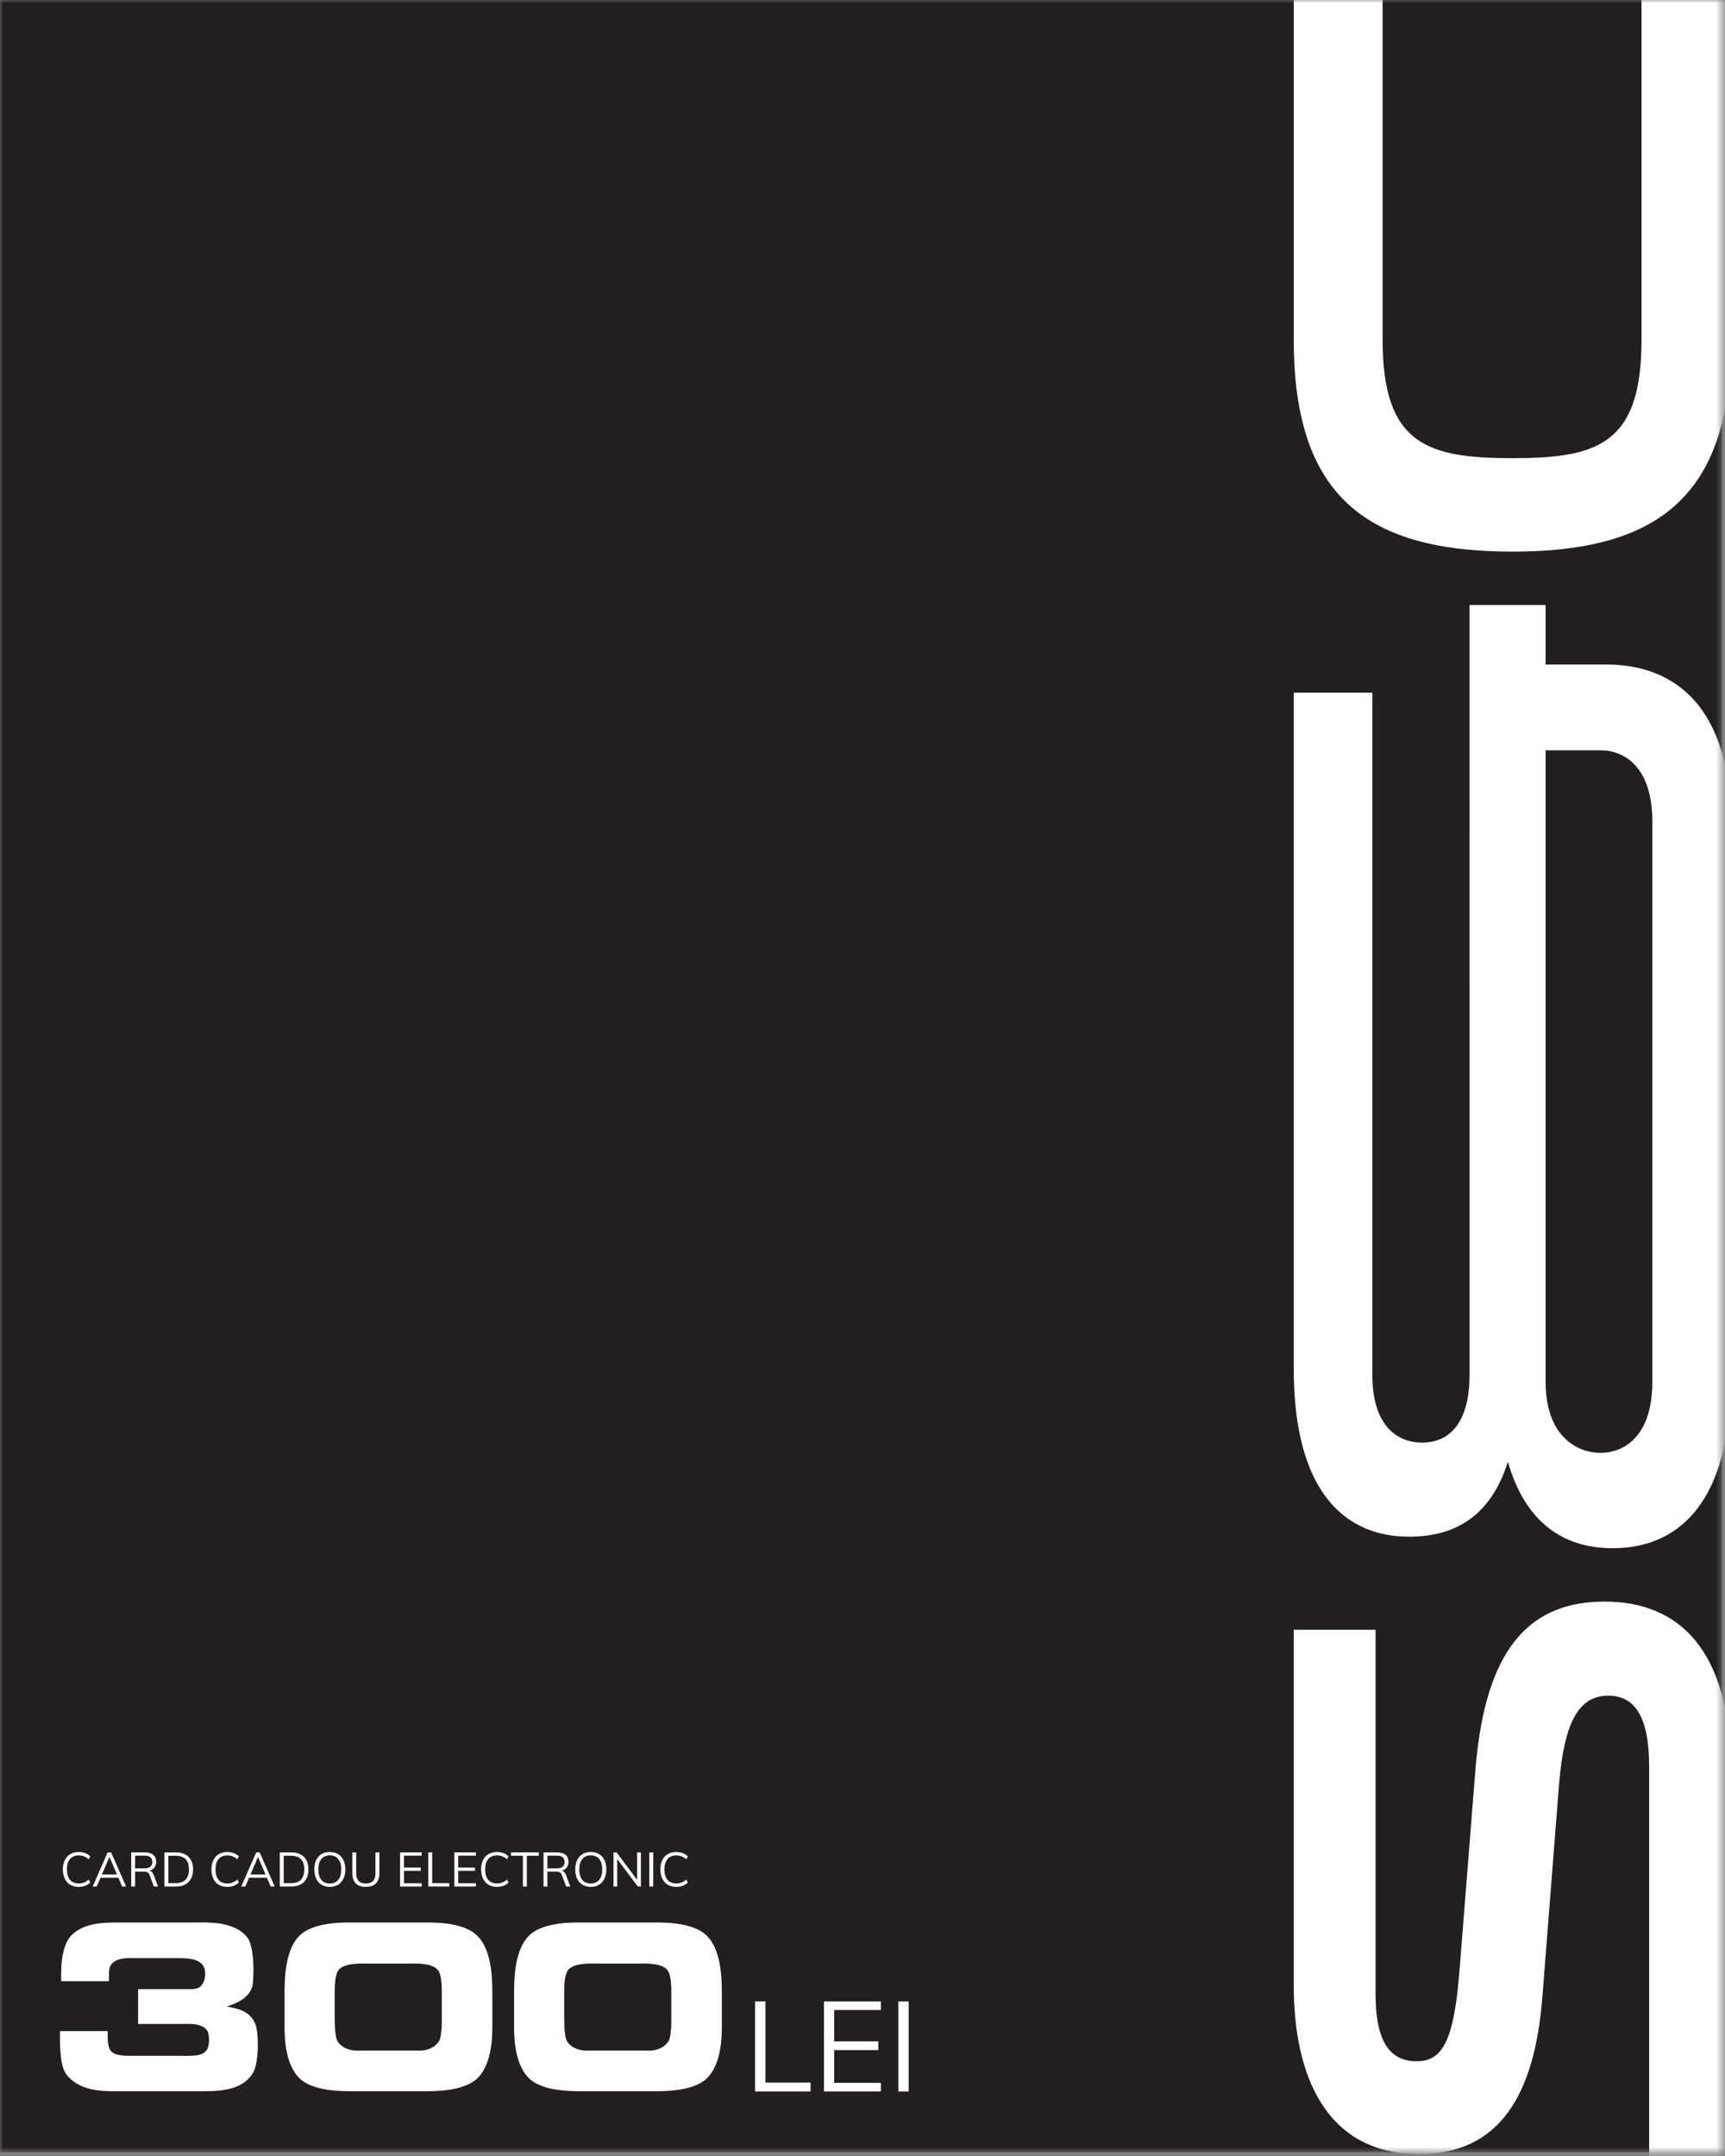 <?xml version="1.0" encoding="UTF-8"?> <svg xmlns="http://www.w3.org/2000/svg" width="288" height="360" viewBox="0 0 288 360" fill="none"><rect x="0" y="0" width="288" height="360" fill="#808080" stroke="none"/><g clip-path="url(#clip0_1209_32)"><mask id="mask0_1209_32" style="mask-type:luminance" maskUnits="userSpaceOnUse" x="0" y="0" width="288" height="360"><path d="M287.5 0H0V359.38H287.5V0Z" fill="white"></path></mask><g mask="url(#mask0_1209_32)"><path d="M287.5 0H0V359.38H287.5V0Z" fill="#231F20"></path><path d="M275.336 360V295.006C275.336 286.027 272.561 283.14 268.506 283.14C263.597 283.14 261.142 287.523 260.288 297.999L257.514 333.382C256.233 349.845 250.364 359.679 236.917 359.679C221.443 359.679 216 346.638 216 331.565V272.13H229.66V332.955C229.66 340.117 231.581 344.179 236.49 344.179C240.545 344.179 242.68 341.4 243.64 329.427L246.308 295.754C247.696 278.544 253.138 267.426 267.865 267.426C280.245 267.426 288.995 275.337 288.995 295.968V360H275.336Z" fill="white"></path><path d="M288.995 137.682V229.973C288.995 250.177 280.778 258.515 269.253 258.515C260.929 258.515 254.632 254.132 251.751 244.083C249.403 251.566 244.494 256.59 235.316 256.59C229.874 256.59 216 254.88 216 228.476V115.661H229.126L229.127 229.652C229.127 237.456 232.755 240.876 237.451 240.876C242.466 240.876 245.348 236.921 245.348 229.652L245.347 101.016H258.047V110.958H268.185C279.711 110.958 288.995 118.12 288.995 137.682ZM258.047 125.282V230.721C258.047 239.701 263.17 242.587 267.225 242.587C271.28 242.587 275.869 239.701 275.869 230.721V137.148C275.869 128.168 271.28 125.282 267.225 125.282H258.047Z" fill="white"></path><path d="M216.006 -1H230.84V56.832C230.84 74.363 238.523 76.501 252.503 76.501C266.484 76.501 274.06 74.363 274.06 56.832V-1H289.001V56.832C289.001 83.129 276.515 92.108 252.503 92.108C228.492 92.108 216.006 83.129 216.006 56.832V-1Z" fill="white"></path><path d="M13.136 315.064C12.597 315.064 12.128 314.947 11.728 314.712C11.333 314.477 11.029 314.141 10.816 313.704C10.603 313.261 10.496 312.741 10.496 312.144C10.496 311.547 10.603 311.032 10.816 310.6C11.029 310.163 11.333 309.827 11.728 309.592C12.128 309.357 12.597 309.24 13.136 309.24C13.531 309.24 13.891 309.301 14.216 309.424C14.547 309.541 14.832 309.72 15.072 309.96L14.824 310.464C14.552 310.229 14.283 310.061 14.016 309.96C13.755 309.859 13.464 309.808 13.144 309.808C12.52 309.808 12.035 310.011 11.688 310.416C11.347 310.821 11.176 311.397 11.176 312.144C11.176 312.896 11.347 313.477 11.688 313.888C12.029 314.293 12.515 314.496 13.144 314.496C13.464 314.496 13.755 314.445 14.016 314.344C14.283 314.243 14.552 314.075 14.824 313.84L15.072 314.344C14.832 314.584 14.547 314.765 14.216 314.888C13.891 315.005 13.531 315.064 13.136 315.064ZM19.76 313.536H16.784L16.152 315H15.472L17.976 309.304H18.552L21.056 315H20.384L19.76 313.536ZM19.528 312.992L18.272 310.064L17.016 312.992H19.528ZM26.379 315H25.683L24.979 313.104C24.894 312.869 24.774 312.712 24.619 312.632C24.47 312.552 24.257 312.512 23.979 312.512H22.555V315H21.907V309.304H24.171C24.785 309.304 25.254 309.44 25.579 309.712C25.91 309.984 26.075 310.376 26.075 310.888C26.075 311.261 25.977 311.576 25.779 311.832C25.587 312.083 25.307 312.261 24.939 312.368C25.105 312.395 25.246 312.467 25.363 312.584C25.481 312.696 25.579 312.859 25.659 313.072L26.379 315ZM24.115 311.968C24.99 311.968 25.427 311.611 25.427 310.896C25.427 310.544 25.321 310.283 25.107 310.112C24.894 309.936 24.563 309.848 24.115 309.848H22.555V311.968H24.115ZM27.454 309.304H29.366C30.278 309.304 30.982 309.552 31.478 310.048C31.979 310.539 32.23 311.237 32.23 312.144C32.23 313.056 31.979 313.76 31.478 314.256C30.982 314.752 30.278 315 29.366 315H27.454V309.304ZM29.326 314.44C30.062 314.44 30.614 314.248 30.982 313.864C31.355 313.48 31.542 312.907 31.542 312.144C31.542 310.624 30.803 309.864 29.326 309.864H28.11V314.44H29.326ZM37.941 315.064C37.402 315.064 36.933 314.947 36.533 314.712C36.138 314.477 35.834 314.141 35.621 313.704C35.407 313.261 35.301 312.741 35.301 312.144C35.301 311.547 35.407 311.032 35.621 310.6C35.834 310.163 36.138 309.827 36.533 309.592C36.933 309.357 37.402 309.24 37.941 309.24C38.336 309.24 38.696 309.301 39.021 309.424C39.352 309.541 39.637 309.72 39.877 309.96L39.629 310.464C39.357 310.229 39.087 310.061 38.821 309.96C38.559 309.859 38.269 309.808 37.949 309.808C37.325 309.808 36.84 310.011 36.493 310.416C36.151 310.821 35.981 311.397 35.981 312.144C35.981 312.896 36.151 313.477 36.493 313.888C36.834 314.293 37.319 314.496 37.949 314.496C38.269 314.496 38.559 314.445 38.821 314.344C39.087 314.243 39.357 314.075 39.629 313.84L39.877 314.344C39.637 314.584 39.352 314.765 39.021 314.888C38.696 315.005 38.336 315.064 37.941 315.064ZM44.565 313.536H41.589L40.957 315H40.277L42.781 309.304H43.357L45.861 315H45.189L44.565 313.536ZM44.333 312.992L43.077 310.064L41.821 312.992H44.333ZM46.712 309.304H48.624C49.536 309.304 50.24 309.552 50.736 310.048C51.237 310.539 51.488 311.237 51.488 312.144C51.488 313.056 51.237 313.76 50.736 314.256C50.24 314.752 49.536 315 48.624 315H46.712V309.304ZM48.584 314.44C49.32 314.44 49.872 314.248 50.24 313.864C50.613 313.48 50.8 312.907 50.8 312.144C50.8 310.624 50.061 309.864 48.584 309.864H47.368V314.44H48.584ZM55.065 315.064C54.537 315.064 54.078 314.947 53.689 314.712C53.299 314.477 52.998 314.141 52.785 313.704C52.577 313.261 52.473 312.744 52.473 312.152C52.473 311.555 52.577 311.037 52.785 310.6C52.993 310.163 53.291 309.827 53.681 309.592C54.07 309.357 54.531 309.24 55.065 309.24C55.598 309.24 56.059 309.357 56.449 309.592C56.838 309.827 57.137 310.163 57.345 310.6C57.553 311.037 57.657 311.552 57.657 312.144C57.657 312.741 57.55 313.259 57.337 313.696C57.129 314.133 56.83 314.472 56.441 314.712C56.051 314.947 55.593 315.064 55.065 315.064ZM55.065 314.504C55.667 314.504 56.137 314.299 56.473 313.888C56.809 313.477 56.977 312.896 56.977 312.144C56.977 311.392 56.809 310.813 56.473 310.408C56.142 310.003 55.673 309.8 55.065 309.8C54.457 309.8 53.985 310.005 53.649 310.416C53.313 310.821 53.145 311.397 53.145 312.144C53.145 312.896 53.313 313.477 53.649 313.888C53.985 314.299 54.457 314.504 55.065 314.504ZM61.084 315.064C60.338 315.064 59.772 314.872 59.388 314.488C59.01 314.099 58.82 313.525 58.82 312.768V309.304H59.468V312.824C59.468 313.379 59.604 313.797 59.876 314.08C60.148 314.363 60.551 314.504 61.084 314.504C61.612 314.504 62.01 314.363 62.276 314.08C62.548 313.797 62.684 313.379 62.684 312.824V309.304H63.34V312.768C63.34 313.52 63.148 314.091 62.764 314.48C62.38 314.869 61.82 315.064 61.084 315.064ZM66.798 309.304H70.398V309.848H67.446V311.832H70.238V312.384H67.446V314.456H70.398V315H66.798V309.304ZM71.501 309.304H72.157V314.44H75.013V315H71.501V309.304ZM75.86 309.304H79.46V309.848H76.508V311.832H79.3V312.384H76.508V314.456H79.46V315H75.86V309.304ZM82.964 315.064C82.426 315.064 81.956 314.947 81.556 314.712C81.162 314.477 80.858 314.141 80.644 313.704C80.431 313.261 80.324 312.741 80.324 312.144C80.324 311.547 80.431 311.032 80.644 310.6C80.858 310.163 81.162 309.827 81.556 309.592C81.956 309.357 82.426 309.24 82.964 309.24C83.359 309.24 83.719 309.301 84.044 309.424C84.375 309.541 84.66 309.72 84.9 309.96L84.652 310.464C84.38 310.229 84.111 310.061 83.844 309.96C83.583 309.859 83.292 309.808 82.972 309.808C82.348 309.808 81.863 310.011 81.516 310.416C81.175 310.821 81.004 311.397 81.004 312.144C81.004 312.896 81.175 313.477 81.516 313.888C81.858 314.293 82.343 314.496 82.972 314.496C83.292 314.496 83.583 314.445 83.844 314.344C84.111 314.243 84.38 314.075 84.652 313.84L84.9 314.344C84.66 314.584 84.375 314.765 84.044 314.888C83.719 315.005 83.359 315.064 82.964 315.064ZM87.299 309.864H85.315V309.304H89.947V309.864H87.963V315H87.299V309.864ZM95.215 315H94.519L93.815 313.104C93.73 312.869 93.61 312.712 93.455 312.632C93.306 312.552 93.093 312.512 92.815 312.512H91.391V315H90.743V309.304H93.007C93.621 309.304 94.09 309.44 94.415 309.712C94.746 309.984 94.911 310.376 94.911 310.888C94.911 311.261 94.812 311.576 94.615 311.832C94.423 312.083 94.143 312.261 93.775 312.368C93.941 312.395 94.082 312.467 94.199 312.584C94.317 312.696 94.415 312.859 94.495 313.072L95.215 315ZM92.951 311.968C93.826 311.968 94.263 311.611 94.263 310.896C94.263 310.544 94.156 310.283 93.943 310.112C93.73 309.936 93.399 309.848 92.951 309.848H91.391V311.968H92.951ZM98.635 315.064C98.107 315.064 97.648 314.947 97.259 314.712C96.87 314.477 96.568 314.141 96.355 313.704C96.147 313.261 96.043 312.744 96.043 312.152C96.043 311.555 96.147 311.037 96.355 310.6C96.563 310.163 96.862 309.827 97.251 309.592C97.64 309.357 98.102 309.24 98.635 309.24C99.168 309.24 99.63 309.357 100.019 309.592C100.408 309.827 100.707 310.163 100.915 310.6C101.123 311.037 101.227 311.552 101.227 312.144C101.227 312.741 101.12 313.259 100.907 313.696C100.699 314.133 100.4 314.472 100.011 314.712C99.622 314.947 99.163 315.064 98.635 315.064ZM98.635 314.504C99.238 314.504 99.707 314.299 100.043 313.888C100.379 313.477 100.547 312.896 100.547 312.144C100.547 311.392 100.379 310.813 100.043 310.408C99.712 310.003 99.243 309.8 98.635 309.8C98.027 309.8 97.555 310.005 97.219 310.416C96.883 310.821 96.715 311.397 96.715 312.144C96.715 312.896 96.883 313.477 97.219 313.888C97.555 314.299 98.027 314.504 98.635 314.504ZM106.999 309.304V315H106.487L103.047 310.416V315H102.431V309.304H102.935L106.375 313.888V309.304H106.999ZM108.399 309.304H109.055V315H108.399V309.304ZM112.894 315.064C112.355 315.064 111.886 314.947 111.486 314.712C111.091 314.477 110.787 314.141 110.574 313.704C110.36 313.261 110.254 312.741 110.254 312.144C110.254 311.547 110.36 311.032 110.574 310.6C110.787 310.163 111.091 309.827 111.486 309.592C111.886 309.357 112.355 309.24 112.894 309.24C113.288 309.24 113.648 309.301 113.974 309.424C114.304 309.541 114.59 309.72 114.83 309.96L114.582 310.464C114.31 310.229 114.04 310.061 113.774 309.96C113.512 309.859 113.222 309.808 112.902 309.808C112.278 309.808 111.792 310.011 111.446 310.416C111.104 310.821 110.934 311.397 110.934 312.144C110.934 312.896 111.104 313.477 111.446 313.888C111.787 314.293 112.272 314.496 112.902 314.496C113.222 314.496 113.512 314.445 113.774 314.344C114.04 314.243 114.31 314.075 114.582 313.84L114.83 314.344C114.59 314.584 114.304 314.765 113.974 314.888C113.648 315.005 113.288 315.064 112.894 315.064Z" fill="white"></path><path d="M37.863 335.047C39.683 335.362 41.748 335.782 42.623 337.952C43.253 339.457 43.253 344.672 42.168 346.247C40.208 349.222 36.463 349.187 32.893 349.187H19.383C16.968 349.187 13.083 349.152 10.983 346.247C9.898 344.672 10.003 340.472 10.003 339.142H17.983C17.983 340.402 17.878 341.837 18.648 342.607C19.453 343.342 21.343 343.272 22.043 343.272H29.778C31.983 343.272 33.943 343.482 34.643 342.082C34.958 341.487 35.028 339.702 34.573 339.037C33.663 337.742 31.388 337.952 30.303 337.952H23.058V332.142H30.618C32.438 332.142 33.313 332.317 33.978 330.952C34.293 330.357 34.398 328.992 33.943 328.257C33.068 326.857 30.723 326.962 28.868 326.962H22.603C21.623 326.962 19.278 326.752 18.438 328.222C18.158 328.747 18.193 329.412 18.193 330.812H10.213C10.213 329.552 10.003 325.177 11.893 323.182C13.853 321.187 16.898 321.012 19.383 321.012H32.438C34.293 321.012 39.333 320.662 41.398 323.672C42.588 325.422 42.378 331.022 42.098 331.792C41.398 333.822 39.333 334.522 37.863 335.047Z" fill="white"></path><path d="M70.682 321.012C71.872 321.012 77.367 320.802 79.747 323.287C81.987 325.527 82.197 329.972 82.197 332.562V337.952C82.197 339.562 82.302 344.462 79.712 347.017C77.472 349.187 72.782 349.187 70.647 349.187H59.062C56.927 349.187 52.202 349.187 49.997 347.017C47.407 344.462 47.512 339.562 47.512 337.952V332.562C47.512 329.972 47.722 325.527 49.927 323.287C52.307 320.802 57.802 321.012 58.992 321.012H70.682ZM68.897 342.397C69.877 342.397 72.152 342.677 73.342 340.752C73.587 340.297 73.797 338.897 73.762 336.972V332.947C73.762 331.827 73.762 330.147 73.272 329.202C72.502 327.662 69.107 327.872 68.372 327.872H61.267C60.532 327.872 57.137 327.662 56.367 329.202C55.877 330.147 55.877 331.827 55.877 332.947V336.972C55.877 338.897 56.052 340.297 56.297 340.752C57.487 342.677 59.762 342.397 60.742 342.397H68.897Z" fill="white"></path><path d="M108.999 321.012C110.189 321.012 115.684 320.802 118.064 323.287C120.304 325.527 120.514 329.972 120.514 332.562V337.952C120.514 339.562 120.619 344.462 118.029 347.017C115.789 349.187 111.099 349.187 108.964 349.187H97.379C95.244 349.187 90.519 349.187 88.314 347.017C85.724 344.462 85.829 339.562 85.829 337.952V332.562C85.829 329.972 86.039 325.527 88.244 323.287C90.624 320.802 96.119 321.012 97.309 321.012H108.999ZM107.214 342.397C108.194 342.397 110.469 342.677 111.659 340.752C111.904 340.297 112.114 338.897 112.079 336.972V332.947C112.079 331.827 112.079 330.147 111.589 329.202C110.819 327.662 107.424 327.872 106.689 327.872H99.584C98.849 327.872 95.454 327.662 94.684 329.202C94.194 330.147 94.194 331.827 94.194 332.947V336.972C94.194 338.897 94.369 340.297 94.614 340.752C95.804 342.677 98.079 342.397 99.059 342.397H107.214Z" fill="white"></path><path d="M126.062 334.188H127.795V347.741H135.331V349.219H126.062V334.188Z" fill="white"></path><path d="M137.566 334.188H147.066V335.622H139.276V340.859H146.643V342.315H139.276V347.783H147.066V349.219H137.566V334.188Z" fill="white"></path><path d="M149.979 334.188H151.71V349.219H149.979V334.188Z" fill="white"></path></g></g><defs><clipPath id="clip0_1209_32"><rect width="288" height="360" fill="white"></rect></clipPath></defs></svg> 